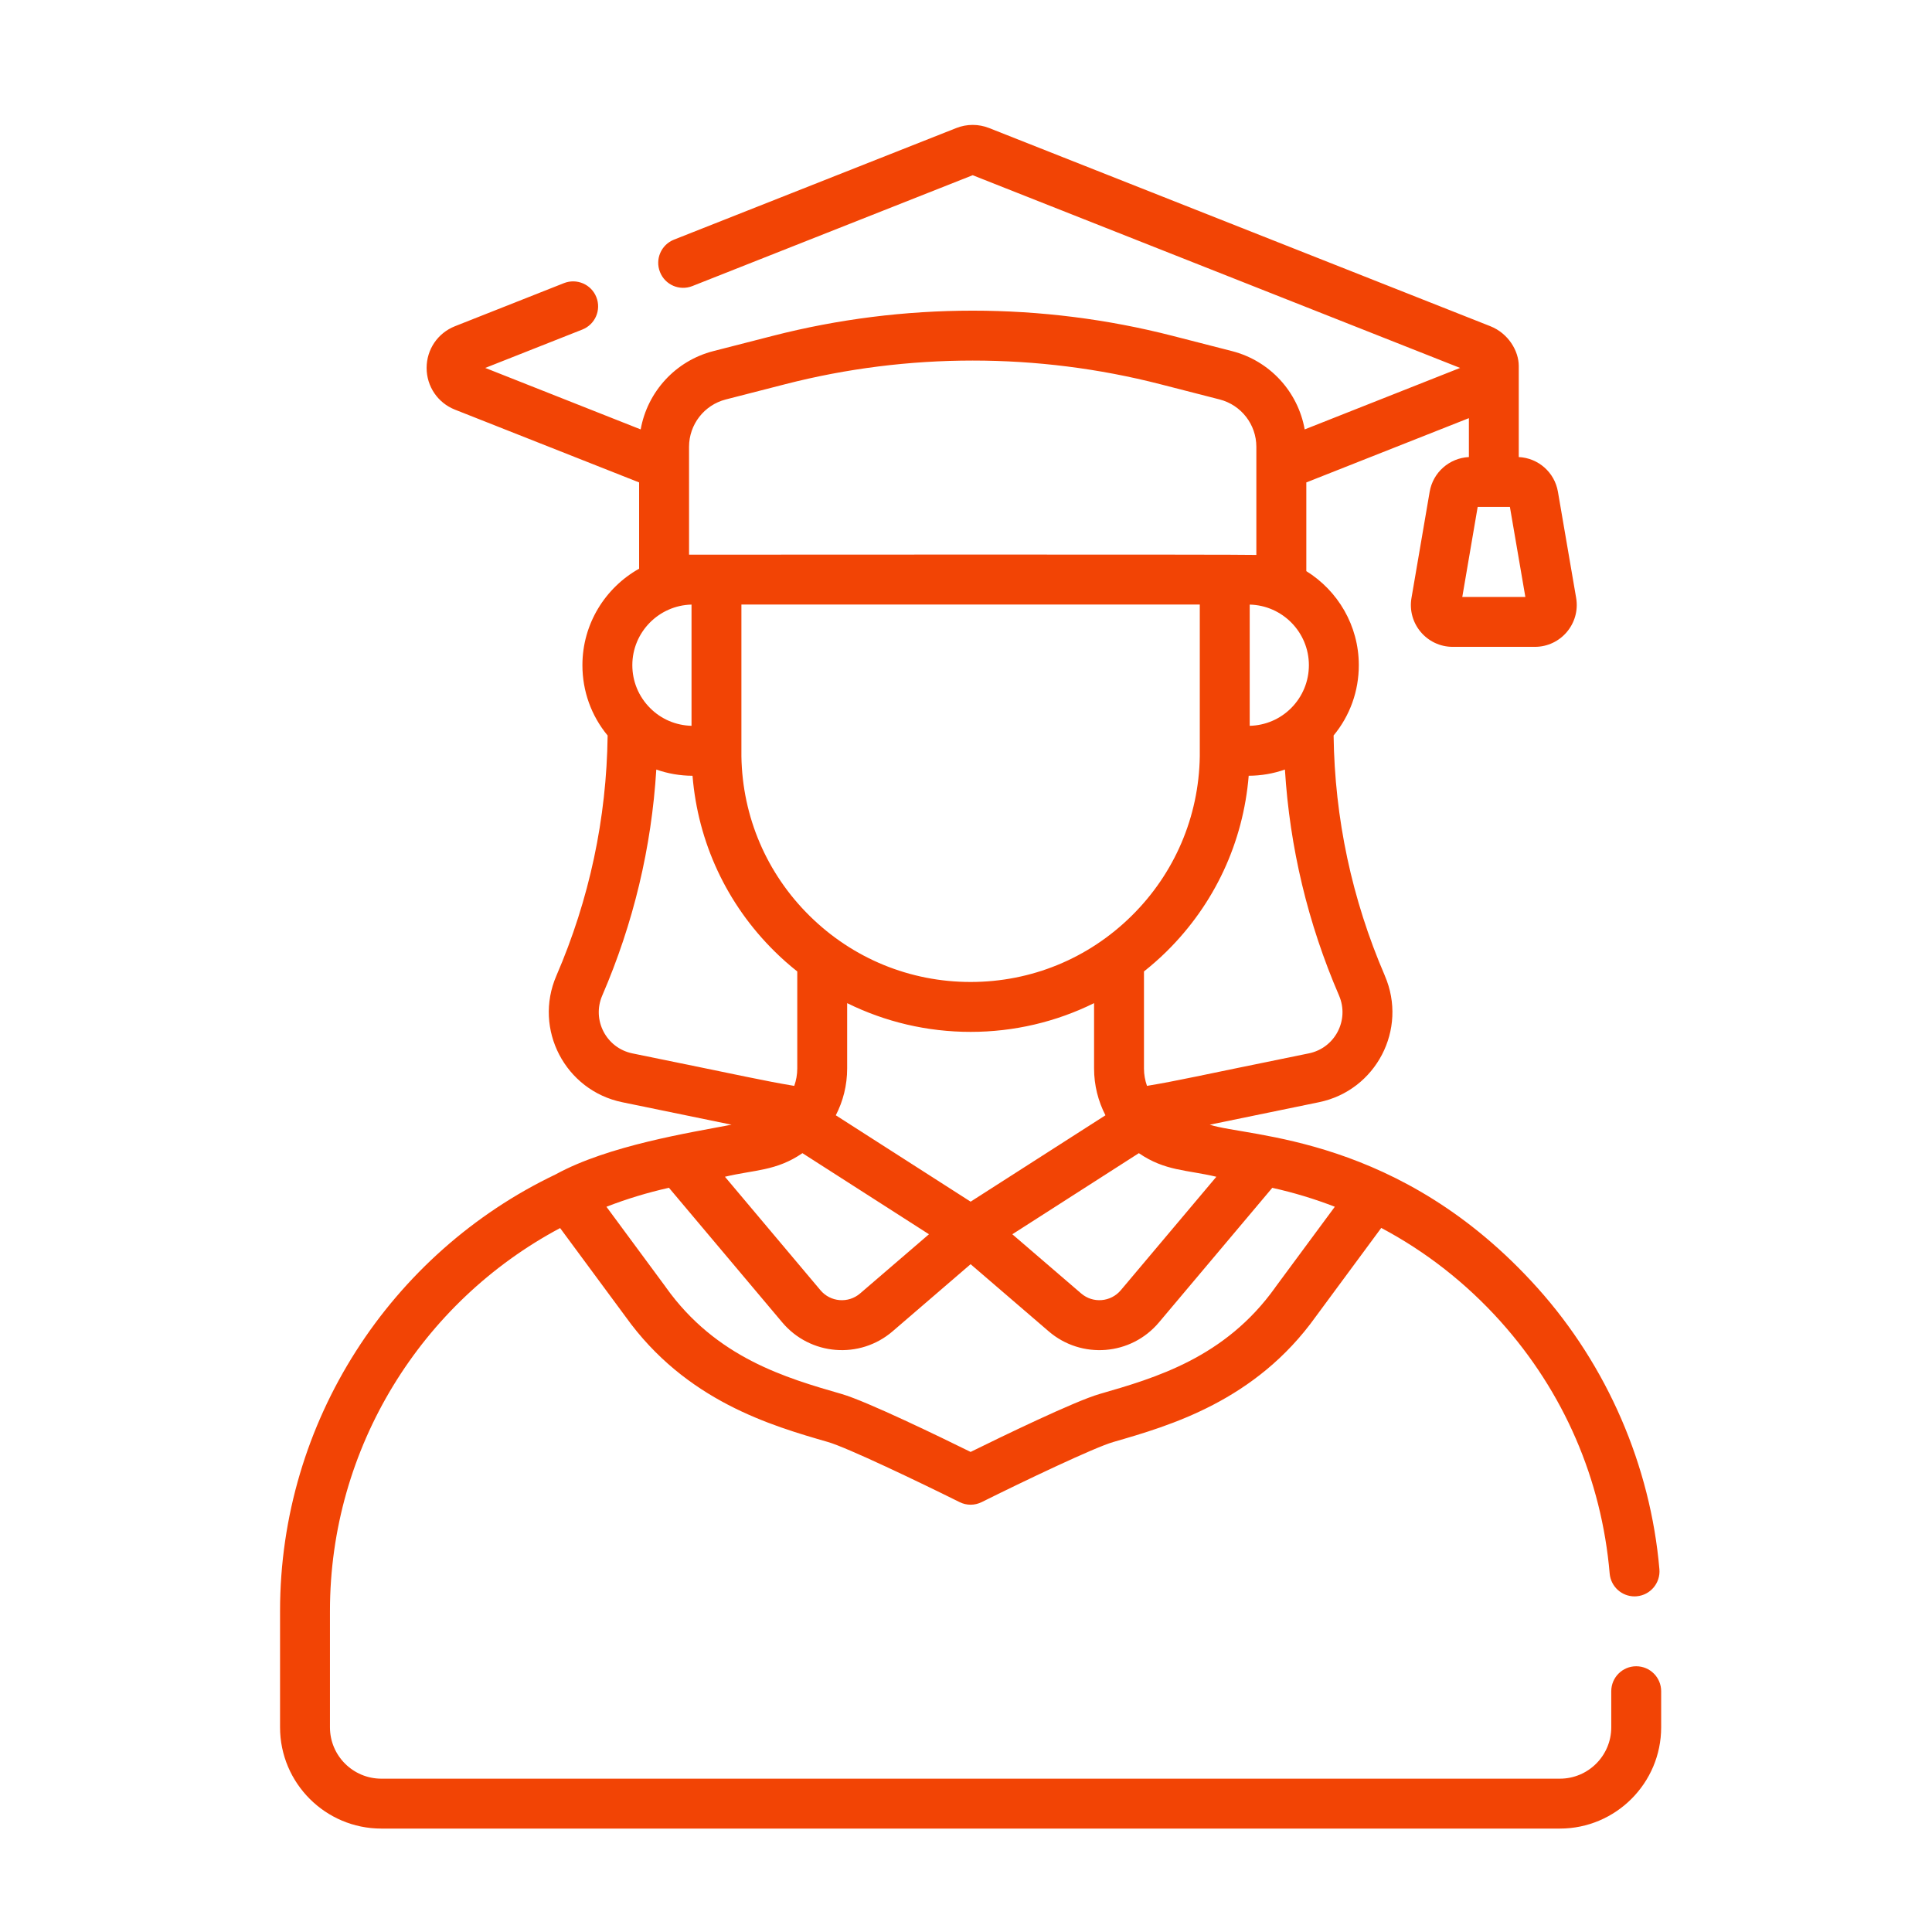 <?xml version="1.0" encoding="utf-8"?>
<!-- Generator: Adobe Illustrator 15.0.0, SVG Export Plug-In  -->
<!DOCTYPE svg>
<svg version="1.2" baseProfile="tiny"
	 xmlns="http://www.w3.org/2000/svg" xmlns:xlink="http://www.w3.org/1999/xlink" xmlns:a="http://ns.adobe.com/AdobeSVGViewerExtensions/3.0/"
	 x="0px" y="0px" width="130px" height="130px" viewBox="-18.844 -8.405 130 130" xml:space="preserve">
<defs>
</defs>
<path fill="#F24405" d="M91.253,103.714c-0.928,0-1.679,0.754-1.679,1.679v2.43c0,1.905-1.55,3.455-3.455,3.455H6.817
	c-1.909,0-3.459-1.55-3.459-3.455V99.99c0-10.995,6.171-20.801,15.487-25.761l4.398,5.955c4.06,5.68,9.815,7.341,13.624,8.44
	c1.267,0.363,6.102,2.674,8.852,4.042c0.471,0.237,1.022,0.237,1.497,0c2.747-1.368,7.582-3.679,8.853-4.042
	c3.809-1.1,9.564-2.761,13.624-8.44l4.404-5.965c2.992,1.588,5.697,3.699,8.019,6.282c4.266,4.758,6.807,10.626,7.351,16.975
	c0.077,0.877,0.811,1.536,1.672,1.536c0.049,0,0.098-0.003,0.147-0.007c0.921-0.08,1.605-0.894,1.528-1.818
	c-0.601-6.978-3.512-13.701-8.199-18.926C75.375,67.96,65.159,68.125,62.558,67.273l7.348-1.512c3.839-0.789,5.989-4.908,4.433-8.51
	c0-0.007-0.003-0.015-0.007-0.021c-2.213-5.134-3.368-10.562-3.441-16.147c1.1-1.327,1.696-2.984,1.696-4.73
	c0-2.67-1.417-5.016-3.532-6.328v-5.969l10.939-4.325v2.618c-1.316,0.066-2.416,1.03-2.64,2.338l-1.222,7.138
	c-0.297,1.721,1.026,3.295,2.779,3.295h5.519c1.748,0,3.075-1.571,2.781-3.295l-1.225-7.138c-0.224-1.313-1.323-2.272-2.636-2.338
	v-6.126c0-1.02-0.705-2.199-1.909-2.677L47.716,0.212c-0.716-0.283-1.505-0.283-2.217,0L26.507,7.72
	c-0.862,0.342-1.285,1.316-0.942,2.178c0.338,0.866,1.316,1.288,2.178,0.946l18.863-7.459l32.797,12.967l-10.457,4.137
	c-0.45-2.527-2.335-4.611-4.887-5.268l-3.997-1.026c-8.803-2.262-18.109-2.262-26.912,0l-3.997,1.026
	c-2.552,0.656-4.433,2.74-4.887,5.268l-10.458-4.137l6.534-2.583c0.862-0.342,1.285-1.316,0.942-2.178
	c-0.338-0.862-1.316-1.285-2.178-0.946l-7.337,2.901c-1.159,0.46-1.906,1.56-1.906,2.806s0.75,2.349,1.906,2.807l12.392,4.897v5.805
	c-2.272,1.274-3.815,3.707-3.815,6.492c0,1.749,0.597,3.403,1.697,4.733c-0.07,5.588-1.229,11.023-3.449,16.165
	c-1.557,3.602,0.597,7.721,4.433,8.51l7.351,1.512c-2.74,0.526-8.273,1.389-11.833,3.344C7.449,75.912,0,87.235,0,99.99v7.833
	c0,3.756,3.058,6.813,6.813,6.813h79.302c3.759,0,6.817-3.058,6.817-6.813v-2.43C92.933,104.468,92.182,103.714,91.253,103.714
	L91.253,103.714z M79.55,31.763l1.036-6.06h2.168l1.04,6.06H79.55z M66.98,78.198c-0.003,0.011-0.01,0.018-0.014,0.024
	c-3.382,4.737-8.066,6.088-11.829,7.174c-1.669,0.481-6.688,2.918-8.671,3.896c-1.982-0.978-7.002-3.414-8.67-3.896
	c-3.763-1.086-8.447-2.437-11.83-7.174c-0.003-0.007-0.011-0.014-0.014-0.024l-3.99-5.403c1.351-0.523,2.758-0.953,4.206-1.277
	l7.624,9.058c1.878,2.23,5.215,2.503,7.428,0.598l5.246-4.514l5.25,4.514c2.209,1.902,5.546,1.637,7.424-0.598l7.624-9.054
	c1.445,0.32,2.852,0.747,4.209,1.273L66.98,78.198z M31.045,32.272h30.842v10.221c-0.065,4.063-1.696,7.878-4.593,10.733
	c-2.904,2.866-6.748,4.444-10.828,4.444c-4.077,0-7.924-1.578-10.828-4.444c-2.897-2.855-4.527-6.67-4.594-10.733V32.272
	L31.045,32.272z M57.787,69.189c1.763,1.211,3.222,1.113,5.215,1.588l-6.43,7.634c-0.671,0.796-1.868,0.904-2.667,0.217
	l-4.632-3.982L57.787,69.189z M46.466,61.028c2.929,0,5.756-0.674,8.308-1.934v4.398c0,1.127,0.275,2.198,0.765,3.148l-9.072,5.812
	l-9.072-5.812c0.492-0.95,0.764-2.021,0.764-3.148v-4.398C40.714,60.354,43.538,61.028,46.466,61.028z M35.15,69.189l8.514,5.456
	l-4.632,3.982c-0.796,0.685-1.997,0.586-2.67-0.217l-6.426-7.634C31.917,70.302,33.384,70.4,35.15,69.189L35.15,69.189z
	 M71.263,58.598c0.698,1.641-0.282,3.516-2.035,3.875c-7.973,1.623-8.705,1.822-10.894,2.188c-0.129-0.366-0.203-0.761-0.203-1.169
	v-6.531c0.527-0.419,1.037-0.865,1.522-1.344c3.229-3.184,5.159-7.344,5.525-11.823c0.841-0.003,1.665-0.146,2.437-0.419
	c0.324,5.243,1.543,10.346,3.641,15.206C71.26,58.588,71.26,58.591,71.263,58.598L71.263,58.598z M68.035,39.24
	c-0.751,0.75-1.735,1.166-2.789,1.194v-8.157c2.202,0.052,3.982,1.86,3.982,4.077C69.228,37.442,68.802,38.468,68.035,39.24
	L68.035,39.24z M27.52,21.661c0-1.5,1.016-2.813,2.471-3.187l3.997-1.026c8.255-2.122,16.985-2.122,25.241,0l3.996,1.026
	c1.452,0.374,2.468,1.686,2.468,3.187v7.274c-0.558-0.042-38.113-0.017-38.172-0.017C27.52,26.23,27.52,24.276,27.52,21.661
	L27.52,21.661z M27.687,32.276v8.157c-1.051-0.028-2.039-0.443-2.786-1.194c-0.771-0.771-1.197-1.797-1.197-2.887
	C23.704,34.137,25.484,32.329,27.687,32.276z M21.68,58.582c2.098-4.859,3.316-9.959,3.637-15.206
	c0.775,0.272,1.595,0.416,2.437,0.419c0.367,4.479,2.297,8.639,5.529,11.823c0.482,0.479,0.992,0.925,1.519,1.344v6.531
	c0,0.408-0.073,0.803-0.203,1.169c-2.199-0.37-2.942-0.569-10.894-2.188C21.945,62.11,20.968,60.225,21.68,58.582L21.68,58.582z"/>
</svg>

